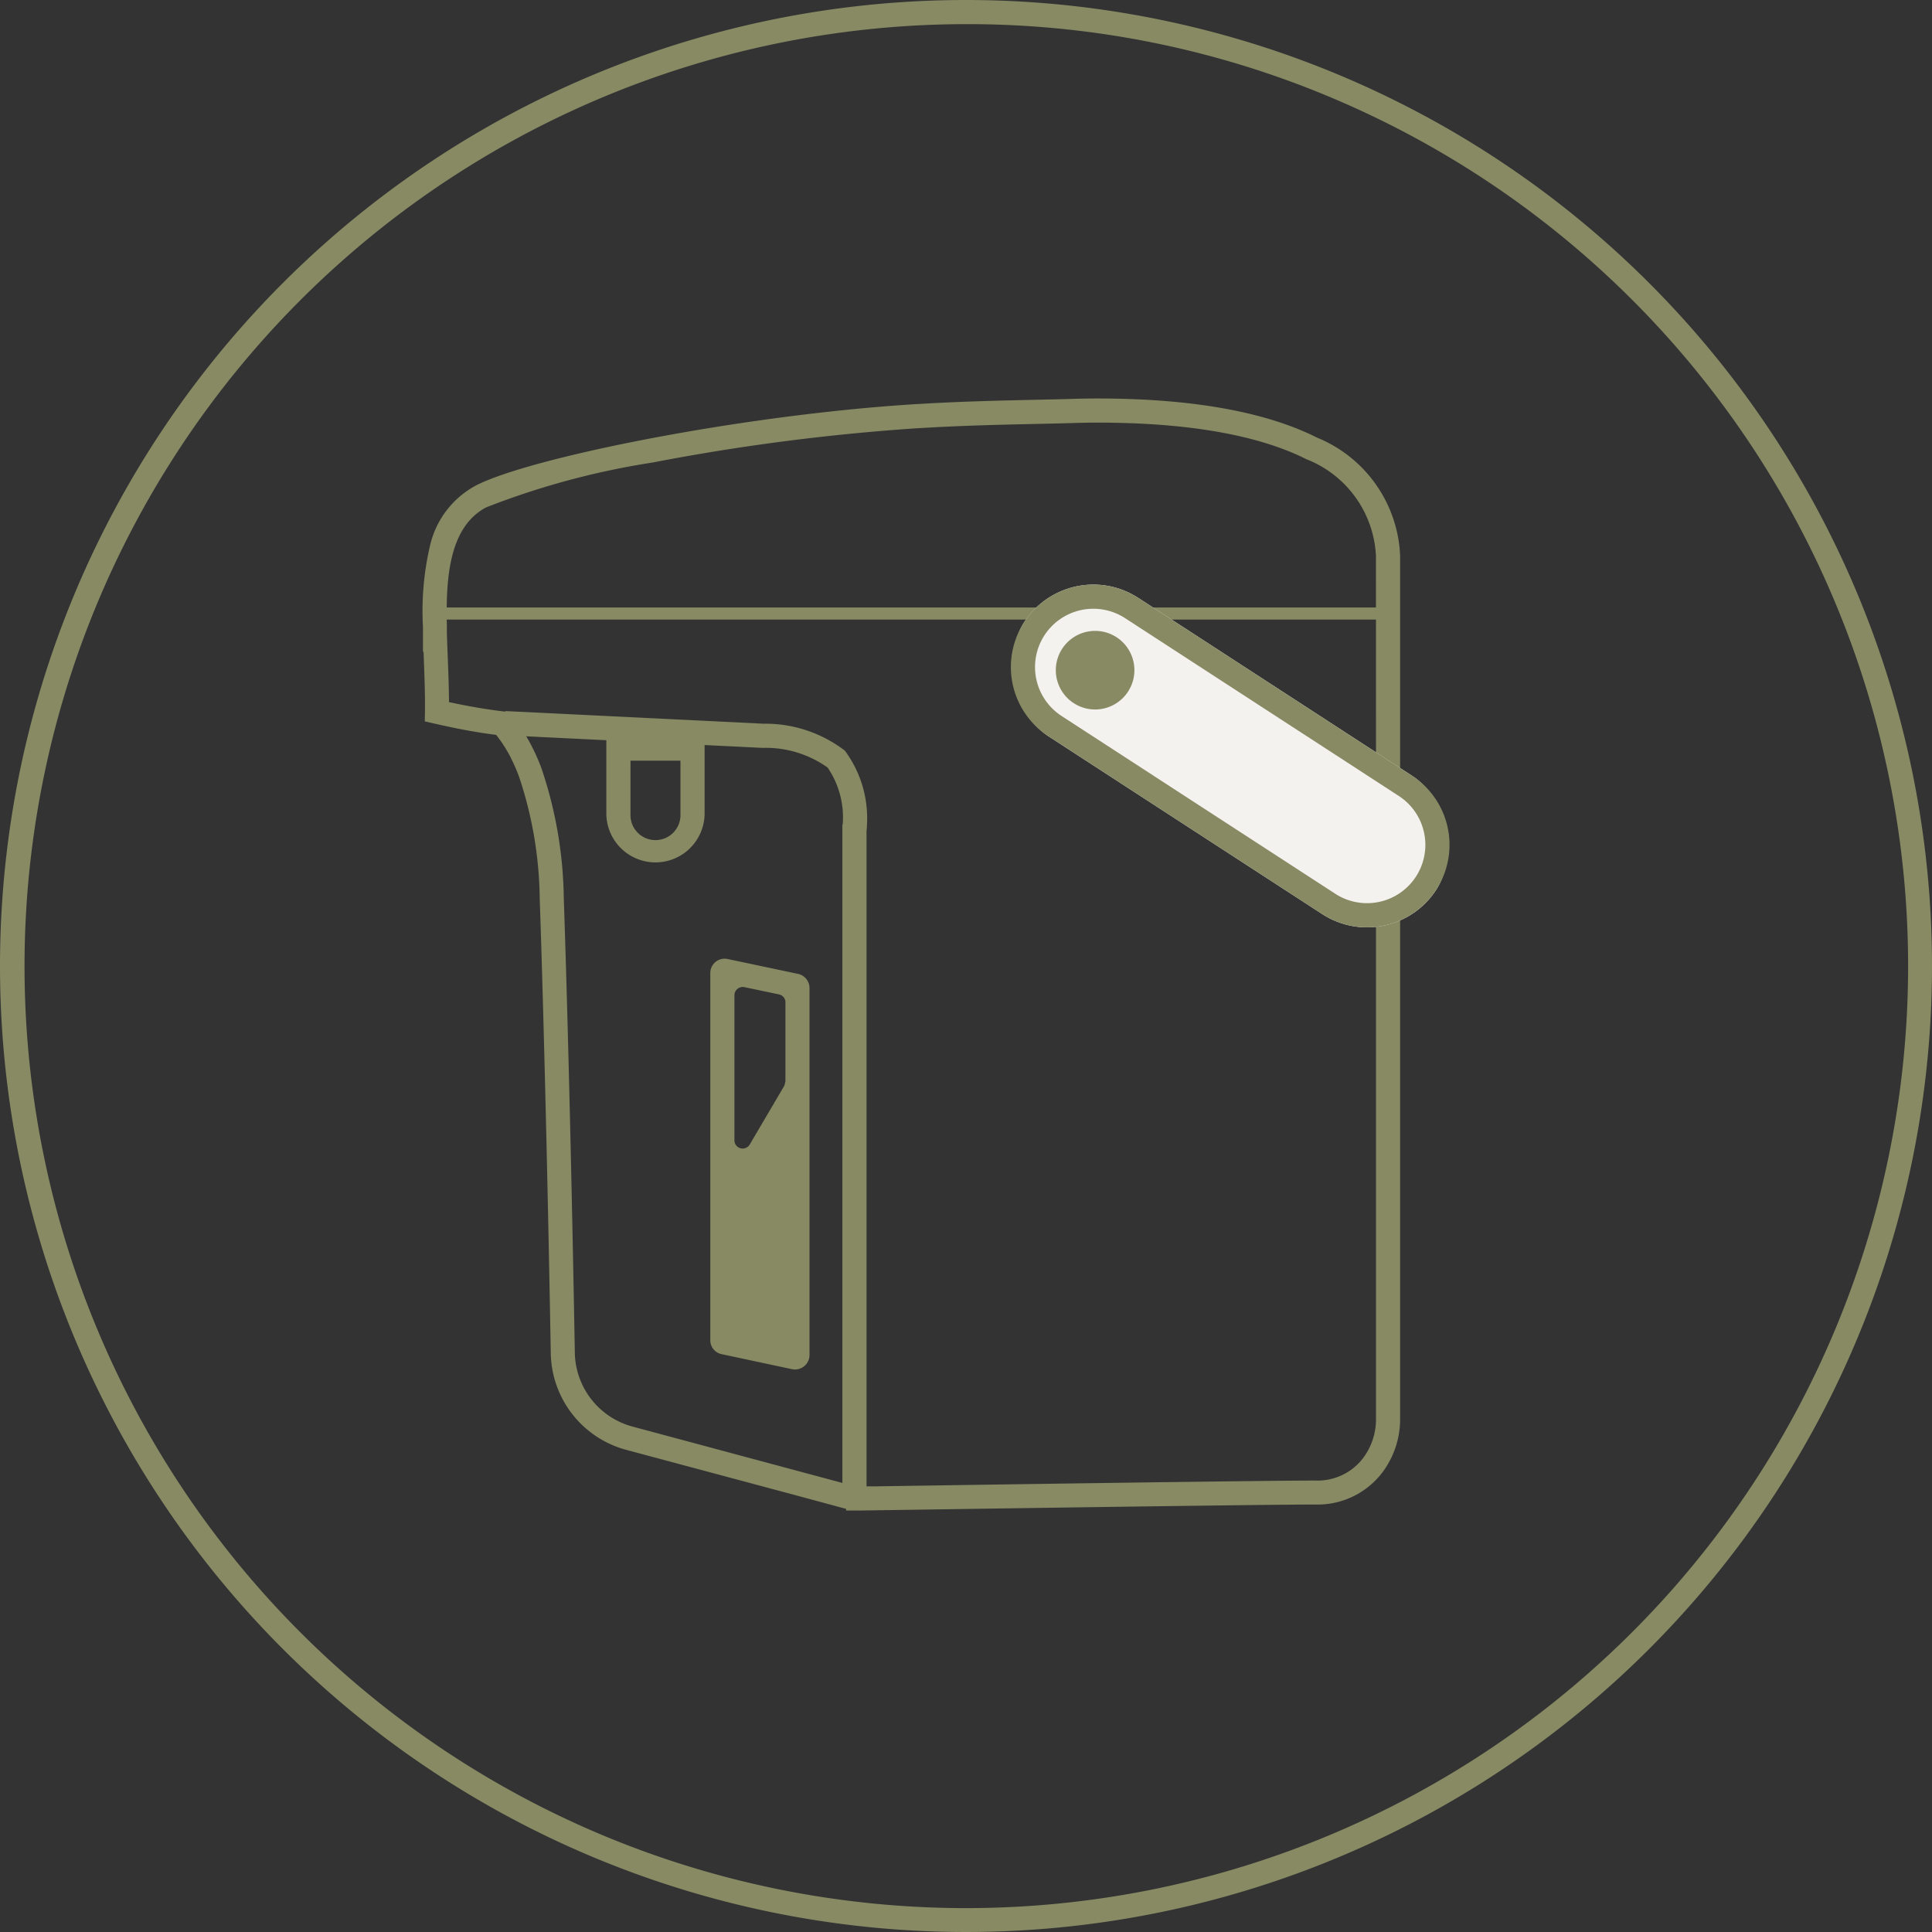 <svg xmlns="http://www.w3.org/2000/svg" width="80" height="80" viewBox="0 0 80 80"><rect x="0" y="0" width="80" height="80" fill="#333333" stroke="none"/><g transform="translate(-726 -4085)"><g transform="translate(744 4102)"><path d="M132.76,274.357l2.921.623a.6.6,0,0,0,.713-.581V259.191a.6.6,0,0,0-.471-.581L133,257.993a.592.592,0,0,0-.714.582v15.208A.586.586,0,0,0,132.76,274.357Zm2.637-14.564v3.267l-.042.173-1.433,2.437a.341.341,0,0,1-.637-.173v-6a.344.344,0,0,1,.409-.339l1.432.3A.341.341,0,0,1,135.4,259.793Z" transform="translate(-120.874 -235.283)" fill="#878a63"/><path d="M-1473.492-6737.292h-39.241v-.5h39.241Z" transform="translate(1512.733 6745.947)" fill="#878a63"/><path d="M30-.5c3.9,0,6.959.547,9.1,1.625A5.532,5.532,0,0,1,42.531,6v9.55q0,.015,0,.03c0,.024,0,.06,0,.106,0,.09,0,.221,0,.386,0,.329,0,.794,0,1.336,0,1.083,0,2.473,0,3.7,0,1.3,0,2.424,0,2.814V41.733a3.673,3.673,0,0,1-.821,2.347,3.369,3.369,0,0,1-2.7,1.219c-1.017,0-4.994.042-18.163.239l-.755.01h-.5V45.48l-.1-.027L17.446,44.9,10.5,43.039a4.216,4.216,0,0,1-3.139-4.026c-.07-4.072-.245-12.613-.457-18.8a16.434,16.434,0,0,0-.848-5.027,6.719,6.719,0,0,0-.34-.785l0-.007A5.682,5.682,0,0,0,5.1,13.43c-.8-.1-1.622-.254-2.561-.469l-.394-.09.006-.4c.01-.705-.019-1.448-.049-2.235L2.094,9.99H2.069V9.372c0-.061,0-.125,0-.19s0-.147,0-.219A11.907,11.907,0,0,1,2.355,5.62,3.789,3.789,0,0,1,4.208,3.132C6.371,1.969,15.267.17,22.565-.271h.022c1.733-.107,3.435-.144,4.937-.177.453-.01.893-.02,1.316-.031C29.245-.493,29.627-.5,30-.5Zm11.53,6.514a4.537,4.537,0,0,0-2.882-4C36.651,1.011,33.741.5,30,.5c-.362,0-.732.007-1.132.021q-.643.017-1.325.031c-1.5.033-3.194.07-4.912.176H22.61A89.206,89.206,0,0,0,11.579,2.152a32.489,32.489,0,0,0-6.9,1.86c-1.509.812-1.67,2.851-1.62,4.933v.012c0,.066,0,.134,0,.2q0,.032,0,.063l.009.252q.012.36.027.719c.024.625.049,1.267.052,1.881.818.178,1.546.3,2.264.388l.191.023.126.145a6.4,6.4,0,0,1,.864,1.31,7.616,7.616,0,0,1,.392.9A17.408,17.408,0,0,1,7.9,20.18c.212,6.193.387,14.742.457,18.817a3.224,3.224,0,0,0,2.4,3.077L19.79,44.5a1,1,0,0,0,.306.046h.5l.24,0c13.175-.2,17.157-.24,18.178-.24a2.37,2.37,0,0,0,1.926-.856,2.673,2.673,0,0,0,.592-1.71V23.922c0-.39,0-1.513,0-2.815,0-1.779,0-4.074,0-5.06h0Z" transform="translate(-2.555 0)" fill="#878a63"/><rect width="20.335" height="6.827" rx="3.413" transform="matrix(0.839, 0.545, -0.545, 0.839, 26.27, 5.898)" fill="#f4f2ef"/><path d="M3.413,1a2.413,2.413,0,1,0,0,4.827H16.921a2.413,2.413,0,1,0,0-4.827H3.413m0-1H16.921a3.413,3.413,0,1,1,0,6.827H3.413A3.413,3.413,0,1,1,3.413,0Z" transform="matrix(0.839, 0.545, -0.545, 0.839, 26.27, 5.898)" fill="#878a63"/><path d="M330.994,129.34a1.627,1.627,0,1,0,1.626,1.627A1.625,1.625,0,0,0,330.994,129.34Z" transform="translate(-303.647 -120.216)" fill="#878a63"/><path d="M-1489.319-6699.117h-1v-27.9h1Z" transform="translate(1507.2 6744.165)" fill="#878a63"/><path d="M-1493.855-6729.115l-1-.1a3.654,3.654,0,0,0-.611-2.507,4.413,4.413,0,0,0-2.67-.813h-.025l-10.7-.524.049-1,10.688.523a5.41,5.41,0,0,1,3.372,1.115A4.685,4.685,0,0,1-1493.855-6729.115Z" transform="translate(1511.734 6746.503)" fill="#878a63"/><path d="M1,1V3.221a1.035,1.035,0,1,0,2.069,0V1H1M0,0H4.069V3.221A2.035,2.035,0,0,1,0,3.221Z" transform="translate(7.107 13.499)" fill="#878a63"/></g><path d="M40,1A39.011,39.011,0,0,0,24.82,75.936,39.01,39.01,0,0,0,55.18,4.064,38.755,38.755,0,0,0,40,1m0-1A40,40,0,1,1,0,40,40,40,0,0,1,40,0Z" transform="translate(726 4085)" fill="#878a63"/></g></svg>